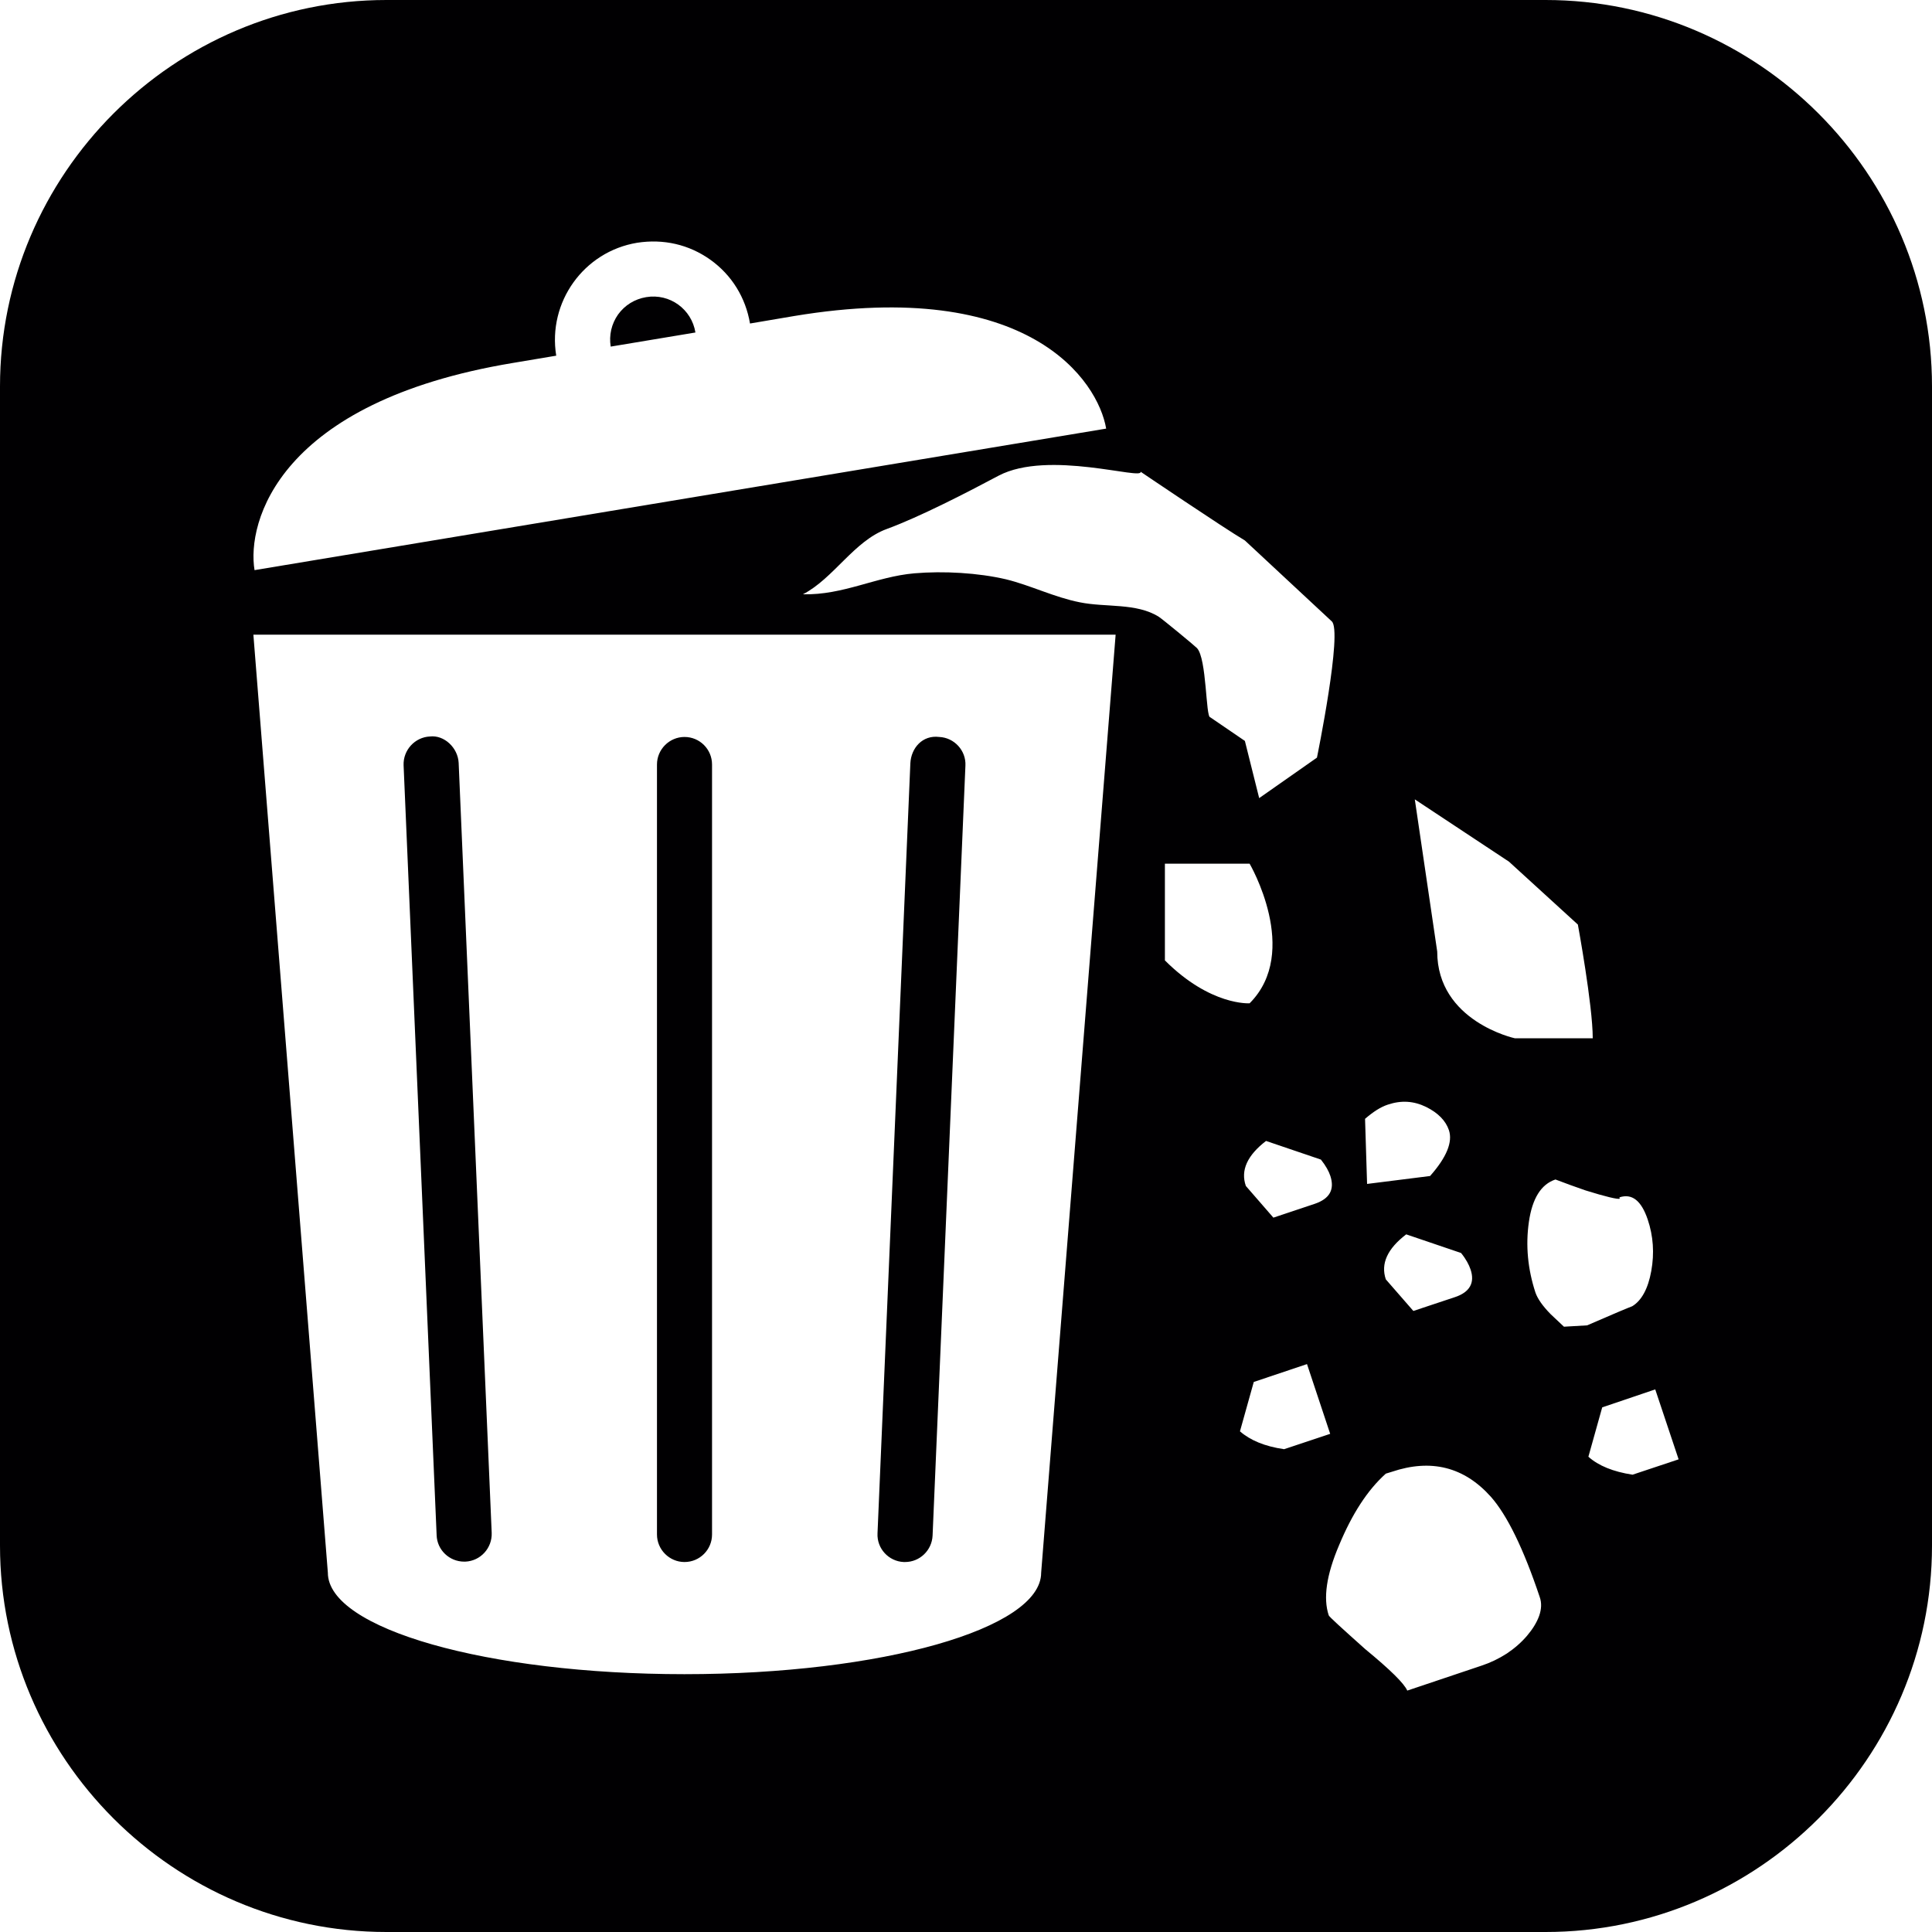 <?xml version="1.0" encoding="iso-8859-1"?>
<!-- Generator: Adobe Illustrator 16.0.4, SVG Export Plug-In . SVG Version: 6.00 Build 0)  -->
<!DOCTYPE svg PUBLIC "-//W3C//DTD SVG 1.1//EN" "http://www.w3.org/Graphics/SVG/1.1/DTD/svg11.dtd">
<svg version="1.1" id="Capa_1" xmlns="http://www.w3.org/2000/svg" xmlns:xlink="http://www.w3.org/1999/xlink" x="0px" y="0px"
	 width="20px" height="20px" viewBox="0 0 20 20" style="enable-background:new 0 0 20 20;" xml:space="preserve">
<path style="fill:#010002;" d="M4.52,15.893L4.178,7.922C4.172,7.765,4.295,7.631,4.451,7.624C4.598,7.607,4.74,7.74,4.748,7.897
	l0.342,7.971c0.006,0.157-0.115,0.291-0.273,0.298H4.805C4.652,16.166,4.525,16.045,4.52,15.893z M9.355,16.17
	c0.006,0,0.014,0,0.014,0c0.152,0,0.277-0.12,0.285-0.272l0.34-7.972c0.008-0.156-0.115-0.29-0.271-0.297
	C9.549,7.607,9.432,7.744,9.424,7.901l-0.34,7.972C9.076,16.03,9.199,16.163,9.355,16.17z M6.689,3.076
	c-0.119,0.02-0.221,0.083-0.291,0.18C6.33,3.353,6.303,3.47,6.322,3.588l0.877-0.146C7.16,3.201,6.934,3.035,6.689,3.076z M20,4v12
	c0,2.2-1.8,4-4,4H4c-2.2,0-4-1.8-4-4V4c0-2.2,1.8-4,4-4h12C18.2,0,20,1.8,20,4z M14.646,8.275l0.232,1.575
	c0,0.724,0.803,0.898,0.803,0.898h0.807c0-0.341-0.154-1.177-0.154-1.177l-0.713-0.651L14.646,8.275z M15.125,12.971l-0.568-0.193
	c-0.195,0.149-0.266,0.304-0.211,0.466l0.285,0.327l0.43-0.143c0.154-0.051,0.209-0.149,0.162-0.287
	C15.207,13.093,15.176,13.034,15.125,12.971z M14.131,11.582l0.021,0.674l0.652-0.082c0.172-0.194,0.236-0.353,0.195-0.475
	c-0.033-0.097-0.111-0.178-0.236-0.24c-0.127-0.062-0.256-0.071-0.396-0.024C14.293,11.459,14.217,11.508,14.131,11.582z
	 M2.635,5.902l8.816-1.465c-0.084-0.493-0.795-1.569-3.227-1.166L7.764,3.349c-0.045-0.268-0.189-0.502-0.41-0.66
	C7.131,2.53,6.867,2.471,6.596,2.513C6.043,2.604,5.668,3.128,5.758,3.682L5.311,3.757C2.877,4.161,2.553,5.41,2.635,5.902z
	 M11.549,6.57H2.623l0.771,9.711c0,0.58,1.652,1.05,3.691,1.05s3.693-0.47,3.693-1.05L11.549,6.57z M11.996,6.385
	c0.035,0.022,0.363,0.292,0.395,0.324c0.102,0.108,0.09,0.716,0.137,0.716l0.359,0.245l0.148,0.592l0.598-0.419
	c0,0,0.27-1.319,0.152-1.412l-0.898-0.836c-0.229-0.136-1.08-0.712-1.08-0.712c0.031,0.092-0.955-0.229-1.469,0.041
	C10.021,5.093,9.521,5.351,9.18,5.476C8.84,5.6,8.631,5.987,8.312,6.152C8.73,6.162,9.066,5.97,9.465,5.935
	c0.305-0.026,0.662-0.005,0.949,0.062c0.254,0.062,0.5,0.186,0.764,0.238C11.447,6.29,11.764,6.239,11.996,6.385z M13.674,12.004
	l-0.568-0.193c-0.193,0.148-0.266,0.304-0.209,0.466l0.285,0.328l0.428-0.143c0.156-0.053,0.207-0.149,0.162-0.288
	C13.756,12.125,13.725,12.068,13.674,12.004z M12.059,9.942c0.473,0.473,0.877,0.444,0.877,0.444c0.533-0.534,0-1.445,0-1.445
	h-0.877V9.942z M13.293,15.002l0.477-0.159l-0.24-0.722l-0.551,0.185l-0.143,0.511C12.941,14.909,13.092,14.973,13.293,15.002z
	 M15.939,16.532c-0.168-0.502-0.338-0.848-0.506-1.038c-0.277-0.309-0.619-0.395-1.025-0.258l-0.062,0.019
	c-0.191,0.171-0.35,0.419-0.484,0.741c-0.131,0.307-0.166,0.549-0.107,0.726c0.004,0.014,0.131,0.129,0.377,0.349
	c0.26,0.214,0.404,0.356,0.436,0.43l0.771-0.259c0.09-0.03,0.176-0.071,0.26-0.125c0.082-0.055,0.152-0.117,0.209-0.184
	c0.057-0.067,0.1-0.136,0.125-0.205C15.957,16.659,15.961,16.594,15.939,16.532z M16.43,13.72c0.271-0.118,0.426-0.183,0.467-0.198
	c0.096-0.058,0.164-0.181,0.197-0.365s0.021-0.361-0.037-0.533c-0.066-0.195-0.162-0.272-0.293-0.229l0.004,0.014
	c-0.023,0.008-0.143-0.02-0.355-0.086c-0.104-0.036-0.207-0.073-0.311-0.113c-0.148,0.049-0.24,0.195-0.275,0.439
	c-0.035,0.243-0.012,0.488,0.068,0.732c0.023,0.065,0.074,0.138,0.156,0.222l0.139,0.131L16.43,13.72z M17.377,15.107l-0.242-0.724
	l-0.549,0.186l-0.143,0.511c0.104,0.093,0.256,0.155,0.457,0.186L17.377,15.107z M7.086,16.17c0.158,0,0.285-0.128,0.285-0.285
	V7.914c0-0.157-0.127-0.285-0.285-0.285c-0.156,0-0.285,0.128-0.285,0.285v7.971C6.801,16.042,6.93,16.17,7.086,16.17z"/>
<g>
</g>
<g>
</g>
<g>
</g>
<g>
</g>
<g>
</g>
<g>
</g>
<g>
</g>
<g>
</g>
<g>
</g>
<g>
</g>
<g>
</g>
<g>
</g>
<g>
</g>
<g>
</g>
<g>
</g>
</svg>
